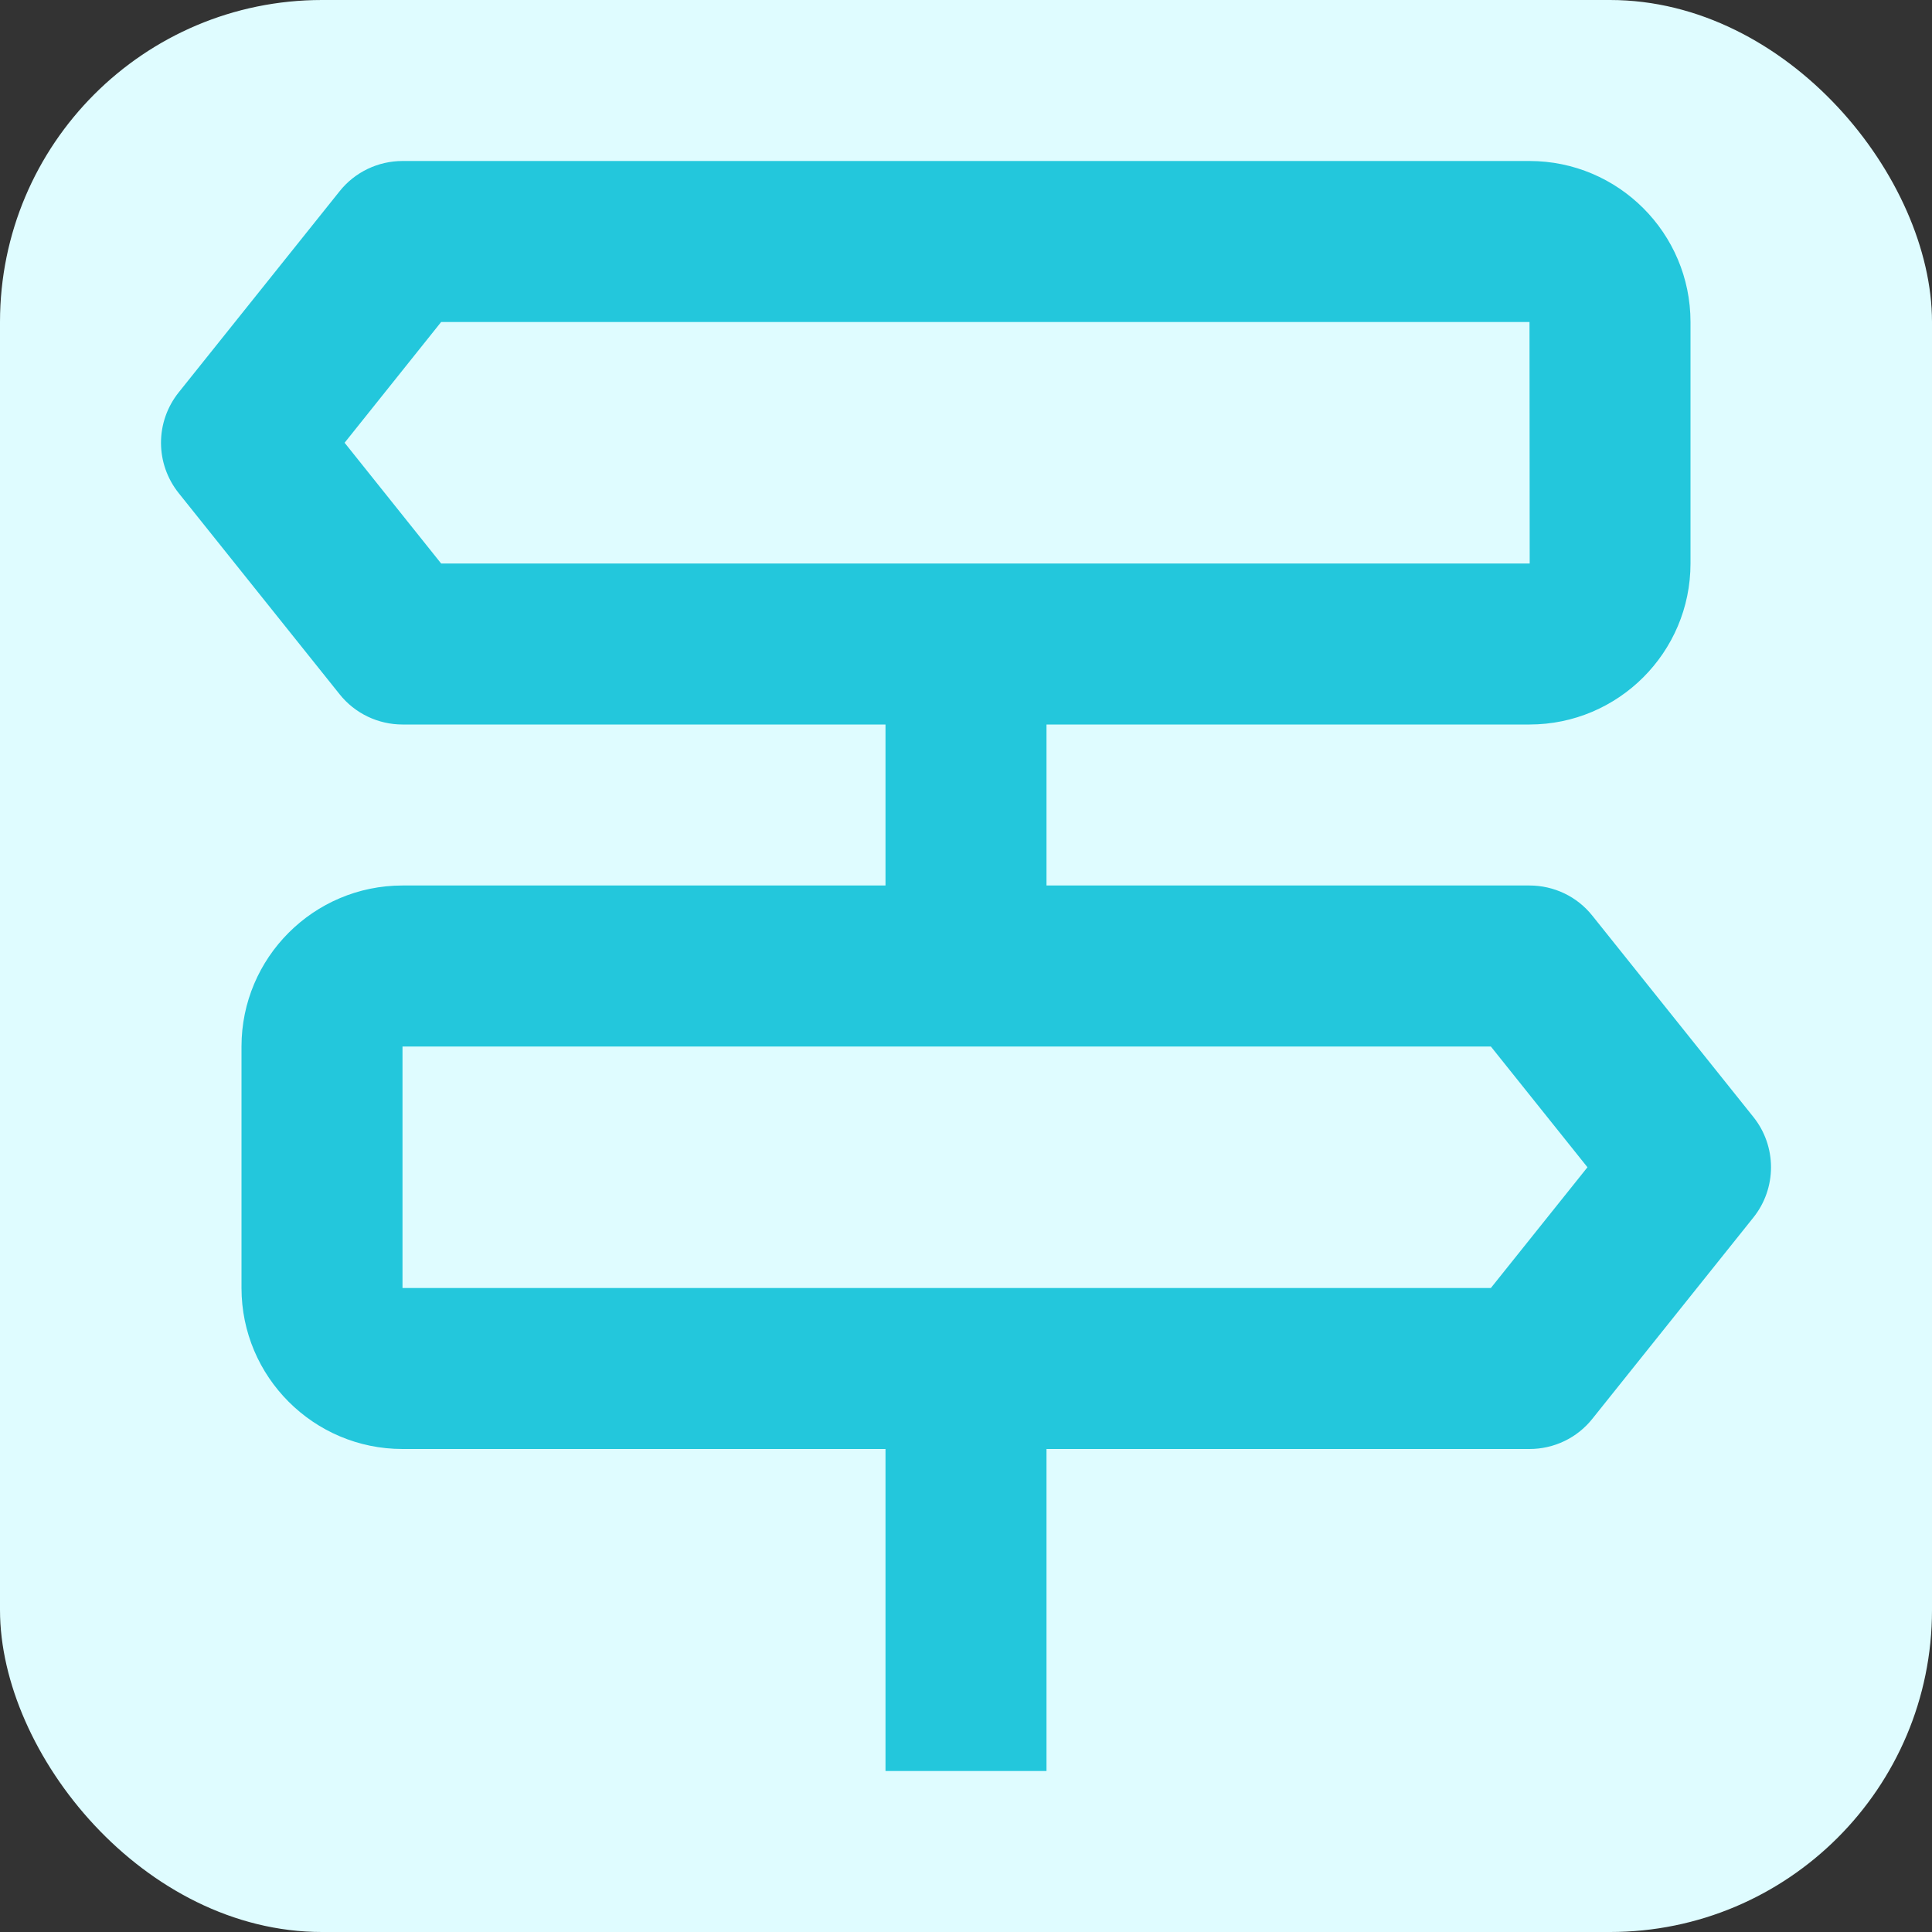 <svg width="30" height="30" viewBox="0 0 30 30" fill="none" xmlns="http://www.w3.org/2000/svg">
<rect x="0" y="0" width="30" height="30" fill="#333333" stroke="none"/>
<rect width="30" height="30" rx="5" fill="#DFFCFF"/>
<path d="M27.226 17.344L24.726 14.219C24.609 14.072 24.461 13.954 24.292 13.873C24.123 13.792 23.938 13.75 23.75 13.75H16.25V11.25H23.75C25.129 11.25 26.25 10.129 26.25 8.75V5C26.25 3.621 25.129 2.5 23.75 2.5H6.25C6.063 2.5 5.878 2.542 5.709 2.623C5.54 2.704 5.391 2.822 5.274 2.969L2.774 6.094C2.597 6.316 2.5 6.591 2.5 6.875C2.5 7.159 2.597 7.434 2.774 7.656L5.274 10.781C5.391 10.928 5.54 11.046 5.709 11.127C5.878 11.208 6.063 11.25 6.25 11.25H13.75V13.75H6.25C4.871 13.75 3.75 14.871 3.75 16.25V20C3.75 21.379 4.871 22.5 6.25 22.5H13.75V27.5H16.25V22.5H23.75C23.938 22.5 24.123 22.458 24.292 22.377C24.461 22.296 24.609 22.178 24.726 22.031L27.226 18.906C27.404 18.684 27.5 18.409 27.5 18.125C27.5 17.841 27.404 17.566 27.226 17.344ZM5.351 6.875L6.85 5H23.75L23.753 8.75H6.85L5.351 6.875ZM23.15 20H6.25V16.25H23.15L24.65 18.125L23.15 20Z" fill="#23C7DC"/>
</svg>
